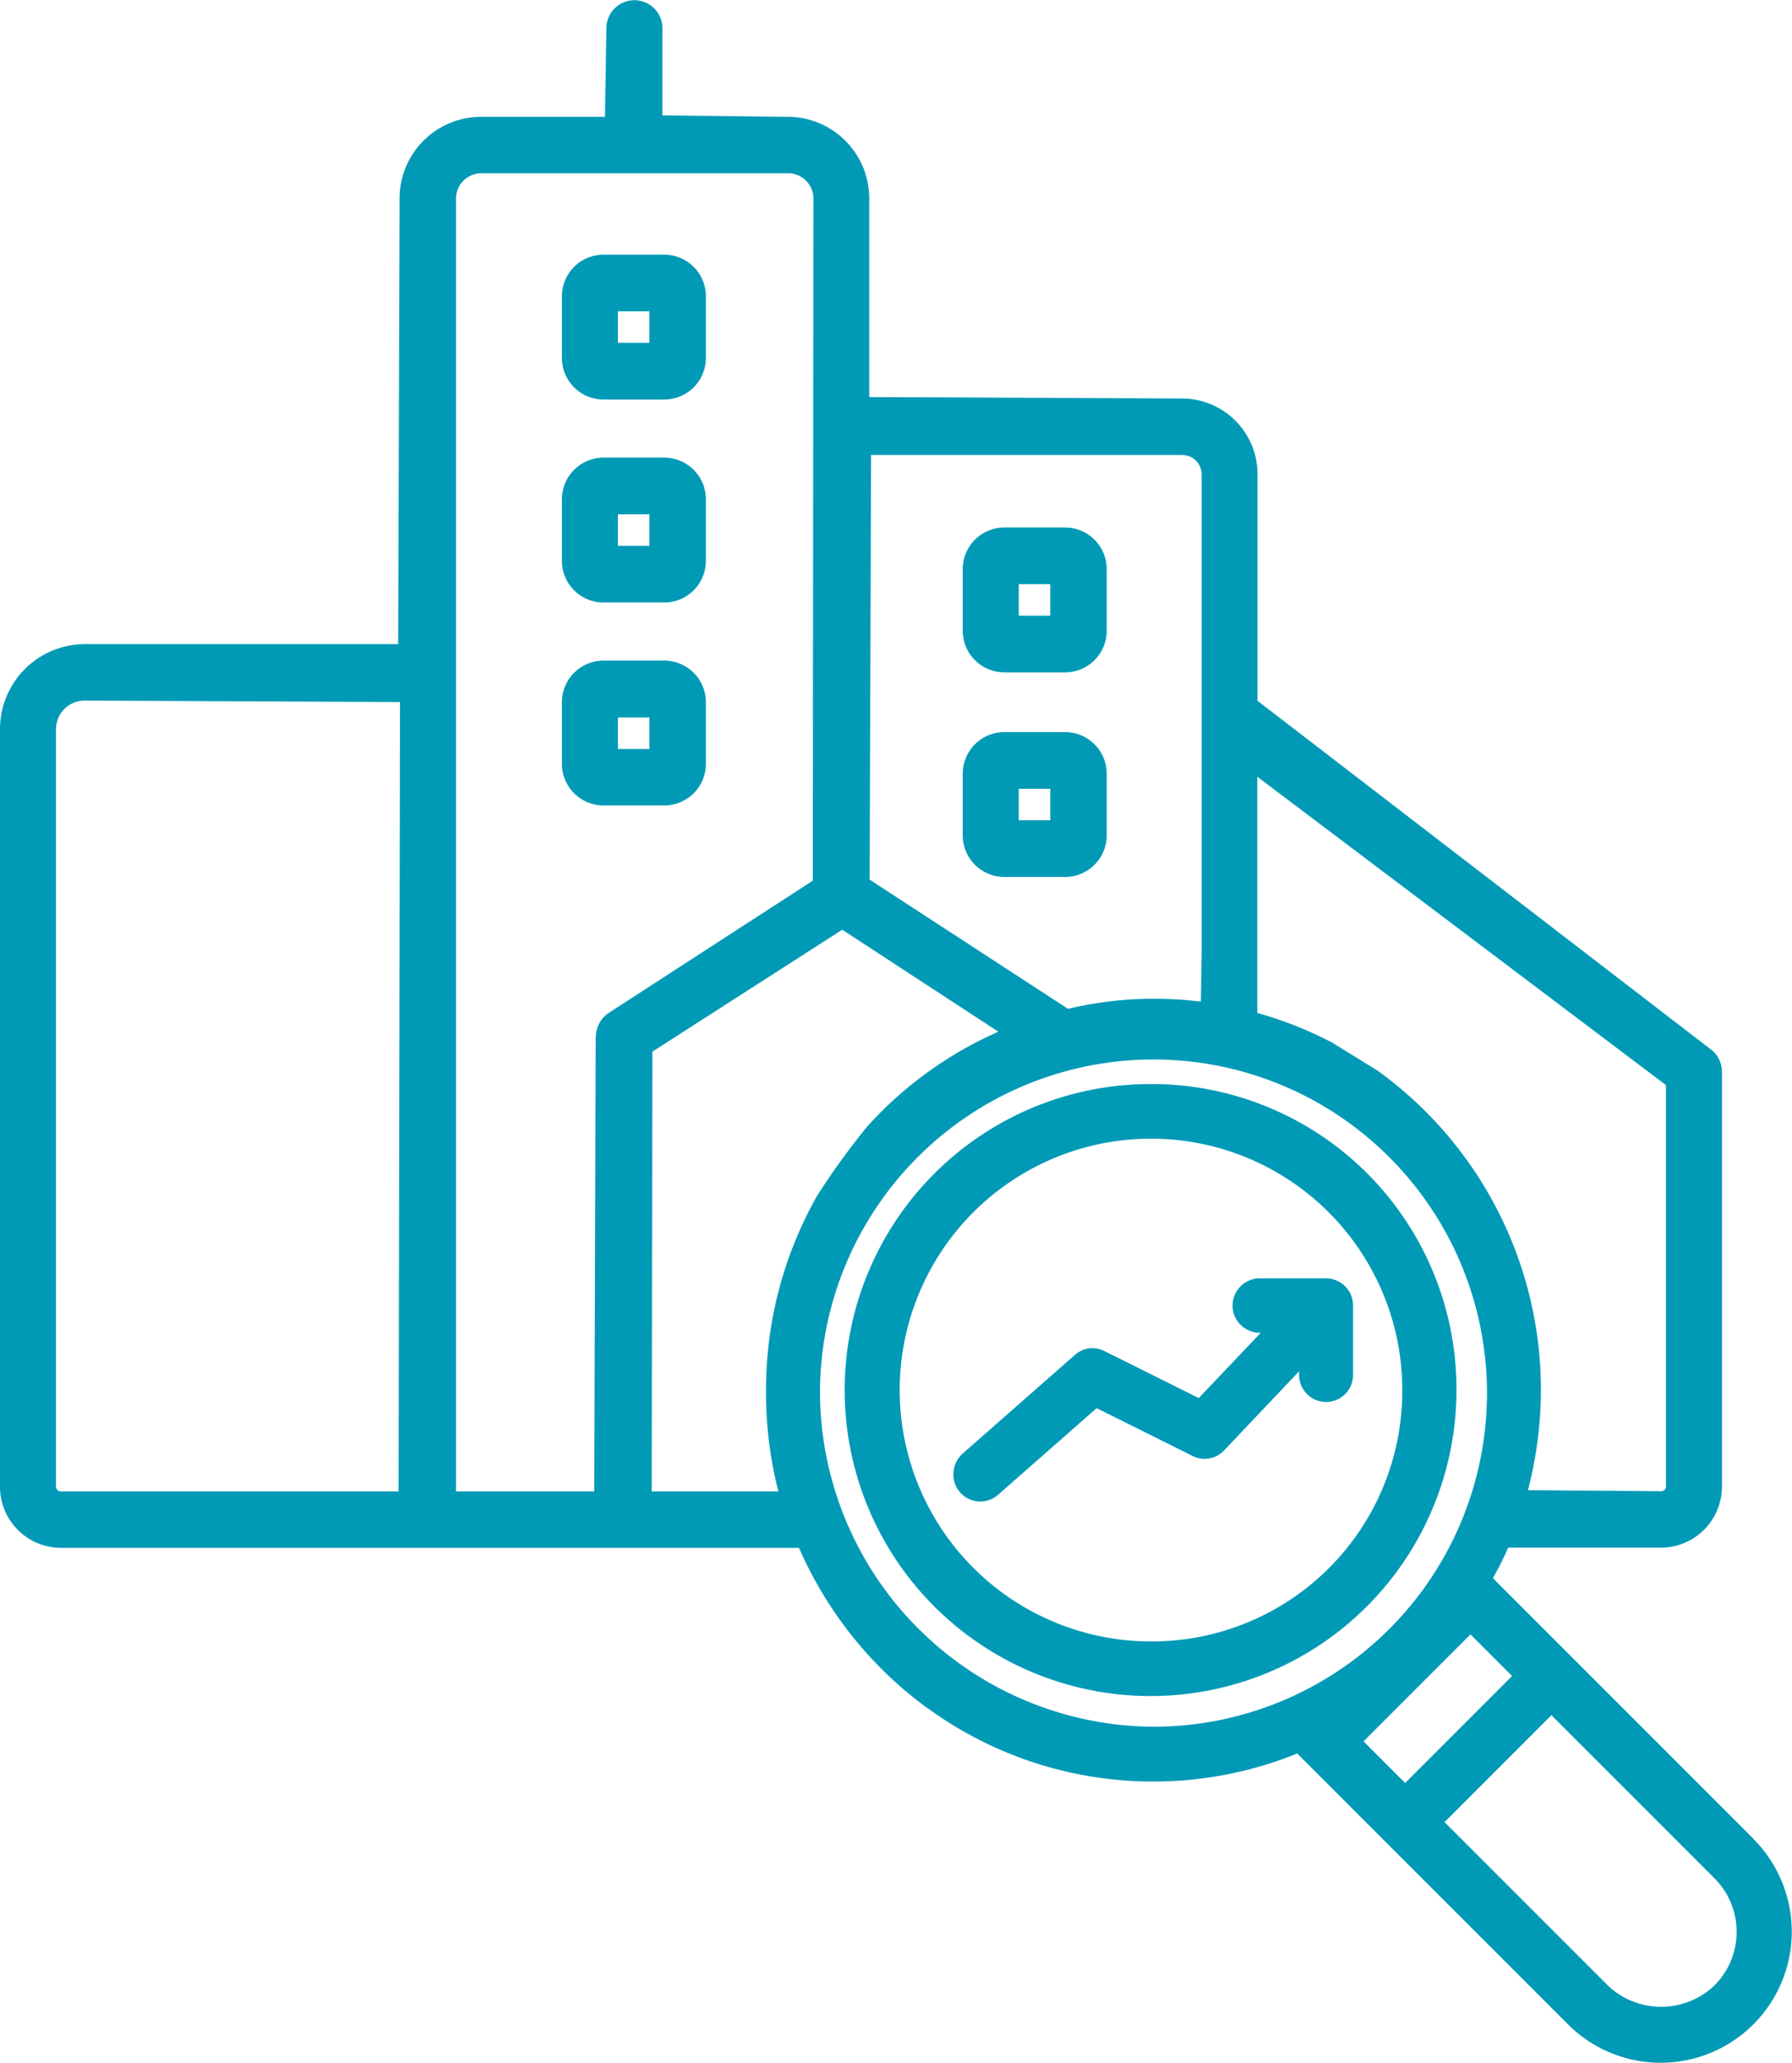 <svg xmlns="http://www.w3.org/2000/svg" width="87" height="100.119" viewBox="0 0 87 100.119">
  <g id="icon" transform="translate(-7 0.059)">
    <path id="パス_2198" data-name="パス 2198" d="M29.29,29.24a2.021,2.021,0,0,1-2.01-2.03V24.24a2.021,2.021,0,0,1,2.01-2.03h2.97a2.021,2.021,0,0,1,2.01,2.03v2.97a2.021,2.021,0,0,1-2.01,2.03H29.29ZM30,26.49h1.53V24.96H30Z" transform="translate(7 -0.059)" fill="#009ab6"/>
    <path id="パス_2199" data-name="パス 2199" d="M48.75,32.63a2.021,2.021,0,0,1-2.01-2.03V27.63a2.021,2.021,0,0,1,2.01-2.03h2.97a2.021,2.021,0,0,1,2.01,2.03V30.6a2.021,2.021,0,0,1-2.01,2.03Zm.71-2.75h1.53V28.35H49.46Z" transform="translate(7 -0.059)" fill="#009ab6"/>
    <path id="パス_2200" data-name="パス 2200" d="M48.75,42.56a2.021,2.021,0,0,1-2.01-2.03V37.56a2.021,2.021,0,0,1,2.01-2.03h2.97a2.021,2.021,0,0,1,2.01,2.03v2.97a2.021,2.021,0,0,1-2.01,2.03Zm.71-2.75h1.53V38.28H49.46Z" transform="translate(7 -0.059)" fill="#009ab6"/>
    <path id="パス_2201" data-name="パス 2201" d="M29.29,39.09a2.021,2.021,0,0,1-2.01-2.03V34.09a2.021,2.021,0,0,1,2.01-2.03h2.97a2.021,2.021,0,0,1,2.01,2.03v2.97a2.021,2.021,0,0,1-2.01,2.03H29.29ZM30,36.35h1.53V34.82H30Z" transform="translate(7 -0.059)" fill="#009ab6"/>
    <path id="パス_2202" data-name="パス 2202" d="M29.29,19.39a2.021,2.021,0,0,1-2.01-2.03V14.39a2.021,2.021,0,0,1,2.01-2.03h2.97a2.021,2.021,0,0,1,2.01,2.03v2.97a2.021,2.021,0,0,1-2.01,2.03H29.29ZM30,16.64h1.53V15.11H30Z" transform="translate(7 -0.059)" fill="#009ab6"/>
    <path id="パス_2203" data-name="パス 2203" d="M85.14,89.25,72.48,76.59a15.71,15.71,0,0,0,.74-1.48h7.42a2.968,2.968,0,0,0,2.96-2.97V52.01a1.373,1.373,0,0,0-.46-1.02L61.05,34.01v-11a3.668,3.668,0,0,0-3.65-3.67l-15.2-.07V9.63a3.958,3.958,0,0,0-3.94-3.96l-6.1-.07V1.37a1.36,1.36,0,1,0-2.72,0l-.07,4.3H23.34A3.958,3.958,0,0,0,19.4,9.63l-.07,21.63H4.11A4.127,4.127,0,0,0,0,35.39V72.15a2.968,2.968,0,0,0,2.96,2.97H38.79a19.178,19.178,0,0,0,5.14,6.92c.35.29.7.57,1.06.83l.13.09a18.584,18.584,0,0,0,10.87,3.5,18.594,18.594,0,0,0,6.99-1.36L76.14,98.26a6.364,6.364,0,0,0,9-9ZM19.35,72.38H2.96a.235.235,0,0,1-.24-.23V35.39A1.387,1.387,0,0,1,4.11,34l15.31.07ZM61.06,37.71,80.88,52.66V72.14a.226.226,0,0,1-.23.23l-6.47-.05a19.359,19.359,0,0,0,.63-4.87,19.1,19.1,0,0,0-7.93-15.49l-2.25-1.39-.29-.14a18.412,18.412,0,0,0-3.3-1.27V37.71ZM42.28,22.08H57.41a.948.948,0,0,1,.93.93V46.29l-.04,2.32a19.286,19.286,0,0,0-2.29-.14,18.066,18.066,0,0,0-4.16.49l-9.63-6.27.07-20.6ZM28.92,50.31l-.07,22.07H22.14V9.63a1.225,1.225,0,0,1,1.22-1.22H38.27a1.225,1.225,0,0,1,1.22,1.22l-.03,33.11-9.91,6.42a1.392,1.392,0,0,0-.62,1.15Zm8.27,17.15a19.227,19.227,0,0,0,.6,4.92H31.64l.03-21.34,9.22-5.92,7.58,4.95a18.791,18.791,0,0,0-6.35,4.58,35.153,35.153,0,0,0-2.46,3.4,19.082,19.082,0,0,0-2.47,9.41Zm2.62,0A16.191,16.191,0,1,1,56,83.8,16.282,16.282,0,0,1,39.81,67.46ZM66.2,84.51l5.19-5.19,2.02,2.02-5.19,5.19ZM83.24,96.35h0a3.751,3.751,0,0,1-5.19,0l-7.92-7.92,5.19-5.19,7.92,7.92A3.676,3.676,0,0,1,83.24,96.35Z" transform="translate(7 -0.059)" fill="#009ab6"/>
    <path id="パス_2204" data-name="パス 2204" d="M64.39,62.04H61.16a1.32,1.32,0,0,0,0,2.64h.05L58.2,67.85l-4.58-2.28a1.3,1.3,0,0,0-.58-.14,1.282,1.282,0,0,0-.86.33l-5.44,4.78a1.352,1.352,0,0,0-.45.91,1.307,1.307,0,0,0,2.17,1.09l4.78-4.2,4.66,2.32a1.293,1.293,0,0,0,1.53-.27l3.64-3.84v.18a1.31,1.31,0,1,0,2.62,0V63.36a1.317,1.317,0,0,0-1.31-1.32Z" transform="translate(7 -0.059)" fill="#009ab6"/>
    <path id="パス_2205" data-name="パス 2205" d="M56,52.61A14.851,14.851,0,1,0,70.71,67.46,14.8,14.8,0,0,0,56,52.61Zm0,27.05a12.2,12.2,0,1,1,12.08-12.2A12.153,12.153,0,0,1,56,79.66Z" transform="translate(7 -0.059)" fill="#009ab6"/>
  </g>
</svg>
